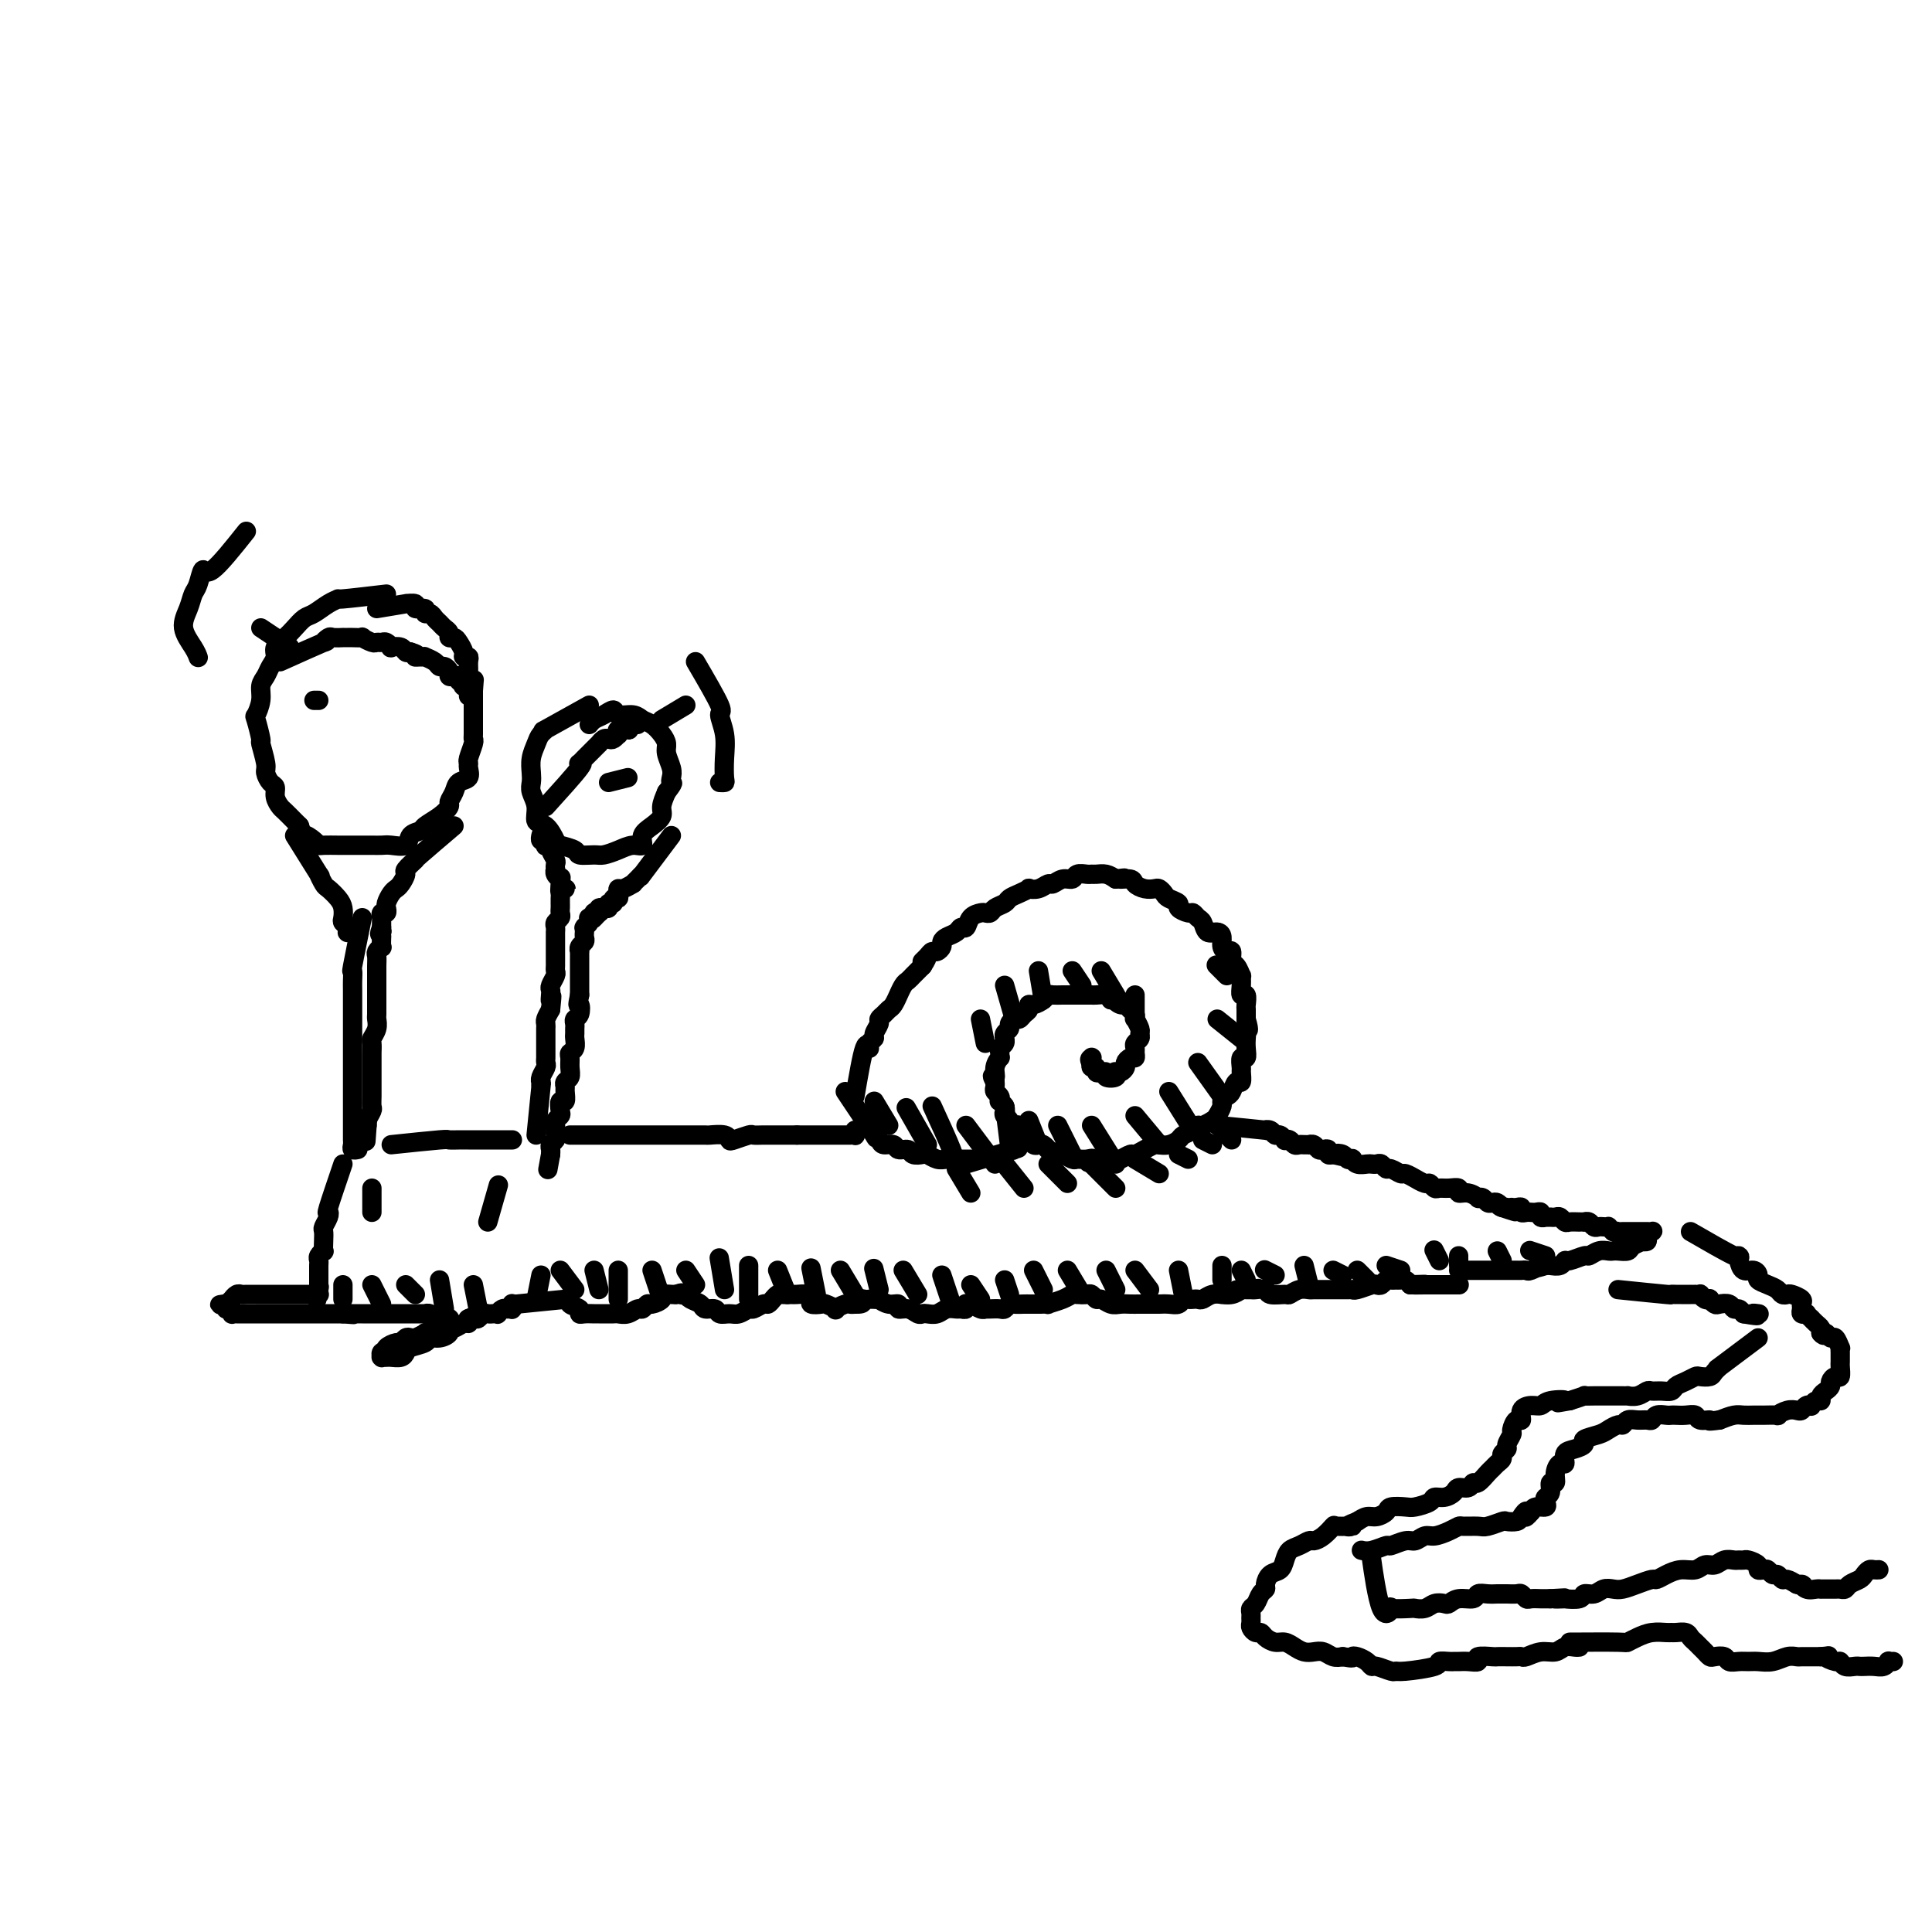 <svg viewBox='0 0 400 400' version='1.1' xmlns='http://www.w3.org/2000/svg' xmlns:xlink='http://www.w3.org/1999/xlink'><g fill='none' stroke='#000000' stroke-width='4' stroke-linecap='round' stroke-linejoin='round'><path d='M80,123c-3.730,0.438 -7.461,0.876 -9,1c-1.539,0.124 -0.888,-0.066 -1,0c-0.112,0.066 -0.988,0.388 -2,1c-1.012,0.612 -2.160,1.515 -3,2c-0.840,0.485 -1.373,0.553 -2,1c-0.627,0.447 -1.348,1.275 -2,2c-0.652,0.725 -1.235,1.349 -2,2c-0.765,0.651 -1.712,1.328 -2,2c-0.288,0.672 0.081,1.337 0,2c-0.081,0.663 -0.614,1.324 -1,2c-0.386,0.676 -0.626,1.368 -1,2c-0.374,0.632 -0.881,1.204 -1,2c-0.119,0.796 0.149,1.817 0,3c-0.149,1.183 -0.715,2.527 -1,3c-0.285,0.473 -0.287,0.076 0,1c0.287,0.924 0.864,3.169 1,4c0.136,0.831 -0.170,0.249 0,1c0.170,0.751 0.815,2.834 1,4c0.185,1.166 -0.091,1.416 0,2c0.091,0.584 0.548,1.503 1,2c0.452,0.497 0.898,0.571 1,1c0.102,0.429 -0.141,1.215 0,2c0.141,0.785 0.667,1.571 1,2c0.333,0.429 0.474,0.500 1,1c0.526,0.500 1.436,1.429 2,2c0.564,0.571 0.782,0.786 1,1'/><path d='M62,171c1.512,3.967 0.793,2.383 1,2c0.207,-0.383 1.339,0.433 2,1c0.661,0.567 0.852,0.884 1,1c0.148,0.116 0.252,0.031 1,0c0.748,-0.031 2.140,-0.008 3,0c0.860,0.008 1.188,0.002 2,0c0.812,-0.002 2.109,0.001 3,0c0.891,-0.001 1.375,-0.007 2,0c0.625,0.007 1.390,0.027 2,0c0.610,-0.027 1.065,-0.100 2,0c0.935,0.100 2.351,0.375 3,0c0.649,-0.375 0.532,-1.400 1,-2c0.468,-0.600 1.522,-0.776 2,-1c0.478,-0.224 0.380,-0.496 1,-1c0.620,-0.504 1.958,-1.238 3,-2c1.042,-0.762 1.789,-1.551 2,-2c0.211,-0.449 -0.115,-0.558 0,-1c0.115,-0.442 0.672,-1.218 1,-2c0.328,-0.782 0.427,-1.569 1,-2c0.573,-0.431 1.622,-0.504 2,-1c0.378,-0.496 0.087,-1.415 0,-2c-0.087,-0.585 0.029,-0.837 0,-1c-0.029,-0.163 -0.204,-0.237 0,-1c0.204,-0.763 0.787,-2.217 1,-3c0.213,-0.783 0.057,-0.896 0,-1c-0.057,-0.104 -0.015,-0.198 0,-1c0.015,-0.802 0.004,-2.312 0,-3c-0.004,-0.688 -0.001,-0.556 0,-1c0.001,-0.444 0.000,-1.466 0,-2c-0.000,-0.534 -0.000,-0.581 0,-1c0.000,-0.419 0.000,-1.209 0,-2'/><path d='M98,143c0.216,-3.186 0.255,-2.150 0,-2c-0.255,0.150 -0.804,-0.586 -1,-1c-0.196,-0.414 -0.038,-0.505 0,-1c0.038,-0.495 -0.046,-1.393 0,-2c0.046,-0.607 0.220,-0.923 0,-1c-0.220,-0.077 -0.833,0.085 -1,0c-0.167,-0.085 0.114,-0.418 0,-1c-0.114,-0.582 -0.622,-1.413 -1,-2c-0.378,-0.587 -0.626,-0.931 -1,-1c-0.374,-0.069 -0.874,0.136 -1,0c-0.126,-0.136 0.121,-0.615 0,-1c-0.121,-0.385 -0.611,-0.676 -1,-1c-0.389,-0.324 -0.676,-0.679 -1,-1c-0.324,-0.321 -0.683,-0.607 -1,-1c-0.317,-0.393 -0.590,-0.894 -1,-1c-0.410,-0.106 -0.956,0.182 -1,0c-0.044,-0.182 0.413,-0.834 0,-1c-0.413,-0.166 -1.696,0.154 -2,0c-0.304,-0.154 0.372,-0.784 0,-1c-0.372,-0.216 -1.793,-0.020 -2,0c-0.207,0.020 0.798,-0.137 0,0c-0.798,0.137 -3.399,0.569 -6,1'/><path d='M122,146c-3.828,2.132 -7.656,4.265 -9,5c-1.344,0.735 -0.202,0.073 0,0c0.202,-0.073 -0.534,0.442 -1,1c-0.466,0.558 -0.662,1.160 -1,2c-0.338,0.840 -0.818,1.918 -1,3c-0.182,1.082 -0.064,2.168 0,3c0.064,0.832 0.075,1.411 0,2c-0.075,0.589 -0.237,1.188 0,2c0.237,0.812 0.873,1.839 1,3c0.127,1.161 -0.256,2.457 0,3c0.256,0.543 1.152,0.331 2,1c0.848,0.669 1.649,2.217 2,3c0.351,0.783 0.253,0.799 1,1c0.747,0.201 2.338,0.587 3,1c0.662,0.413 0.393,0.853 1,1c0.607,0.147 2.090,0.003 3,0c0.910,-0.003 1.248,0.137 2,0c0.752,-0.137 1.920,-0.550 3,-1c1.080,-0.450 2.073,-0.936 3,-1c0.927,-0.064 1.789,0.293 2,0c0.211,-0.293 -0.228,-1.236 0,-2c0.228,-0.764 1.123,-1.349 2,-2c0.877,-0.651 1.736,-1.368 2,-2c0.264,-0.632 -0.067,-1.181 0,-2c0.067,-0.819 0.534,-1.910 1,-3'/><path d='M138,164c1.778,-2.270 1.223,-1.945 1,-2c-0.223,-0.055 -0.115,-0.490 0,-1c0.115,-0.510 0.235,-1.096 0,-2c-0.235,-0.904 -0.826,-2.126 -1,-3c-0.174,-0.874 0.068,-1.401 0,-2c-0.068,-0.599 -0.446,-1.269 -1,-2c-0.554,-0.731 -1.285,-1.521 -2,-2c-0.715,-0.479 -1.413,-0.647 -2,-1c-0.587,-0.353 -1.064,-0.890 -2,-1c-0.936,-0.110 -2.331,0.209 -3,0c-0.669,-0.209 -0.610,-0.946 -1,-1c-0.390,-0.054 -1.228,0.573 -2,1c-0.772,0.427 -1.477,0.653 -2,1c-0.523,0.347 -0.864,0.813 -1,1c-0.136,0.187 -0.068,0.093 0,0'/><path d='M61,173c2.139,3.437 4.278,6.874 5,8c0.722,1.126 0.025,-0.061 0,0c-0.025,0.061 0.620,1.368 1,2c0.380,0.632 0.493,0.589 1,1c0.507,0.411 1.408,1.276 2,2c0.592,0.724 0.877,1.308 1,2c0.123,0.692 0.085,1.492 0,2c-0.085,0.508 -0.216,0.725 0,1c0.216,0.275 0.780,0.610 1,1c0.220,0.390 0.098,0.837 0,1c-0.098,0.163 -0.171,0.044 0,0c0.171,-0.044 0.584,-0.012 1,0c0.416,0.012 0.833,0.003 1,0c0.167,-0.003 0.083,-0.002 0,0'/><path d='M94,171c-2.908,2.479 -5.815,4.958 -7,6c-1.185,1.042 -0.646,0.647 -1,1c-0.354,0.353 -1.600,1.456 -2,2c-0.400,0.544 0.047,0.531 0,1c-0.047,0.469 -0.587,1.422 -1,2c-0.413,0.578 -0.699,0.781 -1,1c-0.301,0.219 -0.615,0.455 -1,1c-0.385,0.545 -0.839,1.399 -1,2c-0.161,0.601 -0.029,0.950 0,1c0.029,0.050 -0.045,-0.197 0,0c0.045,0.197 0.208,0.840 0,1c-0.208,0.160 -0.788,-0.164 -1,0c-0.212,0.164 -0.057,0.815 0,1c0.057,0.185 0.015,-0.095 0,0c-0.015,0.095 -0.004,0.564 0,1c0.004,0.436 0.001,0.839 0,1c-0.001,0.161 -0.001,0.081 0,0'/><path d='M79,192c-0.774,2.102 -0.208,1.355 0,1c0.208,-0.355 0.057,-0.320 0,0c-0.057,0.320 -0.019,0.926 0,1c0.019,0.074 0.019,-0.384 0,0c-0.019,0.384 -0.058,1.611 0,2c0.058,0.389 0.212,-0.060 0,0c-0.212,0.060 -0.789,0.627 -1,1c-0.211,0.373 -0.057,0.551 0,1c0.057,0.449 0.015,1.170 0,2c-0.015,0.830 -0.004,1.769 0,2c0.004,0.231 0.001,-0.247 0,0c-0.001,0.247 -0.001,1.217 0,2c0.001,0.783 0.001,1.378 0,2c-0.001,0.622 -0.004,1.270 0,2c0.004,0.730 0.015,1.542 0,2c-0.015,0.458 -0.057,0.560 0,1c0.057,0.440 0.211,1.216 0,2c-0.211,0.784 -0.789,1.575 -1,2c-0.211,0.425 -0.057,0.484 0,1c0.057,0.516 0.015,1.489 0,2c-0.015,0.511 -0.004,0.559 0,1c0.004,0.441 0.001,1.274 0,2c-0.001,0.726 0.001,1.345 0,2c-0.001,0.655 -0.004,1.345 0,2c0.004,0.655 0.015,1.276 0,2c-0.015,0.724 -0.057,1.553 0,2c0.057,0.447 0.211,0.512 0,1c-0.211,0.488 -0.789,1.399 -1,2c-0.211,0.601 -0.057,0.893 0,1c0.057,0.107 0.016,0.031 0,0c-0.016,-0.031 -0.008,-0.015 0,0'/><path d='M76,233c-0.467,6.378 -0.133,1.822 0,0c0.133,-1.822 0.067,-0.911 0,0'/><path d='M75,190c-0.845,4.165 -1.691,8.330 -2,10c-0.309,1.670 -0.083,0.845 0,1c0.083,0.155 0.022,1.290 0,2c-0.022,0.710 -0.006,0.994 0,2c0.006,1.006 0.002,2.733 0,4c-0.002,1.267 -0.000,2.072 0,3c0.000,0.928 0.000,1.978 0,3c-0.000,1.022 -0.000,2.016 0,3c0.000,0.984 0.000,1.957 0,3c-0.000,1.043 0.000,2.156 0,3c-0.000,0.844 -0.000,1.420 0,2c0.000,0.580 0.000,1.163 0,2c-0.000,0.837 -0.001,1.927 0,3c0.001,1.073 0.004,2.130 0,3c-0.004,0.870 -0.015,1.554 0,2c0.015,0.446 0.057,0.656 0,1c-0.057,0.344 -0.211,0.824 0,1c0.211,0.176 0.788,0.047 1,0c0.212,-0.047 0.061,-0.014 0,0c-0.061,0.014 -0.030,0.007 0,0'/><path d='M111,235c0.422,-4.258 0.844,-8.516 1,-10c0.156,-1.484 0.046,-0.194 0,0c-0.046,0.194 -0.026,-0.707 0,-1c0.026,-0.293 0.060,0.024 0,0c-0.060,-0.024 -0.212,-0.388 0,-1c0.212,-0.612 0.789,-1.474 1,-2c0.211,-0.526 0.057,-0.718 0,-1c-0.057,-0.282 -0.015,-0.653 0,-1c0.015,-0.347 0.004,-0.670 0,-1c-0.004,-0.330 -0.001,-0.666 0,-1c0.001,-0.334 0.001,-0.667 0,-1c-0.001,-0.333 -0.001,-0.666 0,-1c0.001,-0.334 0.003,-0.670 0,-1c-0.003,-0.330 -0.011,-0.656 0,-1c0.011,-0.344 0.041,-0.708 0,-1c-0.041,-0.292 -0.155,-0.512 0,-1c0.155,-0.488 0.577,-1.244 1,-2'/><path d='M114,209c0.465,-4.429 0.128,-2.500 0,-2c-0.128,0.500 -0.048,-0.429 0,-1c0.048,-0.571 0.066,-0.783 0,-1c-0.066,-0.217 -0.214,-0.438 0,-1c0.214,-0.562 0.789,-1.465 1,-2c0.211,-0.535 0.056,-0.703 0,-1c-0.056,-0.297 -0.015,-0.724 0,-1c0.015,-0.276 0.004,-0.403 0,-1c-0.004,-0.597 -0.001,-1.665 0,-2c0.001,-0.335 0.000,0.064 0,0c-0.000,-0.064 -0.000,-0.591 0,-1c0.000,-0.409 0.000,-0.701 0,-1c-0.000,-0.299 -0.001,-0.605 0,-1c0.001,-0.395 0.004,-0.879 0,-1c-0.004,-0.121 -0.015,0.122 0,0c0.015,-0.122 0.057,-0.610 0,-1c-0.057,-0.390 -0.211,-0.682 0,-1c0.211,-0.318 0.789,-0.663 1,-1c0.211,-0.337 0.057,-0.668 0,-1c-0.057,-0.332 -0.016,-0.667 0,-1c0.016,-0.333 0.008,-0.664 0,-1c-0.008,-0.336 -0.015,-0.679 0,-1c0.015,-0.321 0.053,-0.622 0,-1c-0.053,-0.378 -0.197,-0.833 0,-1c0.197,-0.167 0.733,-0.045 1,0c0.267,0.045 0.264,0.012 0,0c-0.264,-0.012 -0.790,-0.003 -1,0c-0.210,0.003 -0.105,0.002 0,0'/><path d='M116,184c0.310,-4.089 0.084,-1.813 0,-1c-0.084,0.813 -0.026,0.163 0,0c0.026,-0.163 0.021,0.163 0,0c-0.021,-0.163 -0.058,-0.813 0,-1c0.058,-0.187 0.211,0.090 0,0c-0.211,-0.090 -0.788,-0.548 -1,-1c-0.212,-0.452 -0.061,-0.898 0,-1c0.061,-0.102 0.031,0.141 0,0c-0.031,-0.141 -0.065,-0.665 0,-1c0.065,-0.335 0.227,-0.481 0,-1c-0.227,-0.519 -0.845,-1.411 -1,-2c-0.155,-0.589 0.151,-0.875 0,-1c-0.151,-0.125 -0.758,-0.090 -1,0c-0.242,0.090 -0.117,0.234 0,0c0.117,-0.234 0.228,-0.847 0,-1c-0.228,-0.153 -0.793,0.155 -1,0c-0.207,-0.155 -0.056,-0.772 0,-1c0.056,-0.228 0.016,-0.065 0,0c-0.016,0.065 -0.008,0.033 0,0'/><path d='M139,173c-2.557,3.403 -5.114,6.806 -6,8c-0.886,1.194 -0.100,0.180 0,0c0.100,-0.180 -0.485,0.473 -1,1c-0.515,0.527 -0.961,0.929 -1,1c-0.039,0.071 0.331,-0.187 0,0c-0.331,0.187 -1.361,0.820 -2,1c-0.639,0.180 -0.888,-0.091 -1,0c-0.112,0.091 -0.087,0.545 0,1c0.087,0.455 0.235,0.910 0,1c-0.235,0.090 -0.851,-0.186 -1,0c-0.149,0.186 0.171,0.835 0,1c-0.171,0.165 -0.834,-0.153 -1,0c-0.166,0.153 0.166,0.777 0,1c-0.166,0.223 -0.829,0.046 -1,0c-0.171,-0.046 0.150,0.039 0,0c-0.150,-0.039 -0.771,-0.203 -1,0c-0.229,0.203 -0.065,0.772 0,1c0.065,0.228 0.033,0.114 0,0'/><path d='M124,189c-2.338,2.476 -0.683,0.668 0,0c0.683,-0.668 0.393,-0.194 0,0c-0.393,0.194 -0.889,0.107 -1,0c-0.111,-0.107 0.163,-0.235 0,0c-0.163,0.235 -0.762,0.834 -1,1c-0.238,0.166 -0.116,-0.100 0,0c0.116,0.100 0.227,0.566 0,1c-0.227,0.434 -0.793,0.834 -1,1c-0.207,0.166 -0.055,0.096 0,0c0.055,-0.096 0.015,-0.219 0,0c-0.015,0.219 -0.003,0.780 0,1c0.003,0.220 -0.003,0.100 0,0c0.003,-0.100 0.015,-0.180 0,0c-0.015,0.180 -0.057,0.621 0,1c0.057,0.379 0.211,0.696 0,1c-0.211,0.304 -0.789,0.596 -1,1c-0.211,0.404 -0.057,0.922 0,1c0.057,0.078 0.015,-0.282 0,0c-0.015,0.282 -0.004,1.207 0,2c0.004,0.793 0.001,1.455 0,2c-0.001,0.545 -0.000,0.973 0,1c0.000,0.027 0.000,-0.346 0,0c-0.000,0.346 -0.000,1.412 0,2c0.000,0.588 0.000,0.697 0,1c-0.000,0.303 -0.000,0.801 0,1c0.000,0.199 0.000,0.100 0,0'/><path d='M120,206c-0.635,2.974 -0.223,1.910 0,2c0.223,0.090 0.256,1.334 0,2c-0.256,0.666 -0.801,0.755 -1,1c-0.199,0.245 -0.052,0.647 0,1c0.052,0.353 0.010,0.658 0,1c-0.010,0.342 0.011,0.721 0,1c-0.011,0.279 -0.056,0.459 0,1c0.056,0.541 0.212,1.444 0,2c-0.212,0.556 -0.793,0.765 -1,1c-0.207,0.235 -0.041,0.497 0,1c0.041,0.503 -0.042,1.247 0,2c0.042,0.753 0.208,1.516 0,2c-0.208,0.484 -0.792,0.688 -1,1c-0.208,0.312 -0.042,0.731 0,1c0.042,0.269 -0.040,0.387 0,1c0.040,0.613 0.203,1.722 0,2c-0.203,0.278 -0.772,-0.276 -1,0c-0.228,0.276 -0.113,1.383 0,2c0.113,0.617 0.226,0.743 0,1c-0.226,0.257 -0.792,0.646 -1,1c-0.208,0.354 -0.060,0.672 0,1c0.060,0.328 0.030,0.665 0,1c-0.030,0.335 -0.061,0.668 0,1c0.061,0.332 0.212,0.663 0,1c-0.212,0.337 -0.789,0.679 -1,1c-0.211,0.321 -0.057,0.622 0,1c0.057,0.378 0.015,0.833 0,1c-0.015,0.167 -0.004,0.045 0,0c0.004,-0.045 0.001,-0.013 0,0c-0.001,0.013 -0.001,0.006 0,0'/><path d='M114,239c-1.000,5.500 -0.500,2.750 0,0'/><path d='M81,237c4.053,-0.423 8.106,-0.845 10,-1c1.894,-0.155 1.630,-0.041 2,0c0.370,0.041 1.374,0.011 2,0c0.626,-0.011 0.874,-0.003 2,0c1.126,0.003 3.128,0.001 4,0c0.872,-0.001 0.612,-0.000 1,0c0.388,0.000 1.425,0.000 2,0c0.575,-0.000 0.690,-0.000 1,0c0.310,0.000 0.815,0.000 1,0c0.185,-0.000 0.050,-0.000 0,0c-0.050,0.000 -0.013,0.000 0,0c0.013,-0.000 0.004,-0.000 0,0c-0.004,0.000 -0.001,0.000 0,0c0.001,-0.000 0.001,-0.000 0,0'/><path d='M71,241c-1.260,3.706 -2.520,7.412 -3,9c-0.480,1.588 -0.181,1.058 0,1c0.181,-0.058 0.244,0.356 0,1c-0.244,0.644 -0.797,1.517 -1,2c-0.203,0.483 -0.058,0.577 0,1c0.058,0.423 0.030,1.174 0,2c-0.030,0.826 -0.061,1.727 0,2c0.061,0.273 0.212,-0.080 0,0c-0.212,0.080 -0.789,0.595 -1,1c-0.211,0.405 -0.057,0.700 0,1c0.057,0.300 0.015,0.606 0,1c-0.015,0.394 -0.004,0.875 0,1c0.004,0.125 0.001,-0.107 0,0c-0.001,0.107 -0.000,0.554 0,1c0.000,0.446 0.000,0.890 0,1c-0.000,0.110 -0.000,-0.115 0,0c0.000,0.115 0.000,0.569 0,1c-0.000,0.431 -0.000,0.837 0,1c0.000,0.163 0.000,0.081 0,0'/><path d='M66,267c-0.774,4.023 -0.207,1.082 0,0c0.207,-1.082 0.056,-0.304 0,0c-0.056,0.304 -0.015,0.134 0,0c0.015,-0.134 0.005,-0.232 0,0c-0.005,0.232 -0.005,0.794 0,1c0.005,0.206 0.017,0.055 0,0c-0.017,-0.055 -0.061,-0.015 0,0c0.061,0.015 0.227,0.004 0,0c-0.227,-0.004 -0.848,-0.001 -1,0c-0.152,0.001 0.166,0.000 0,0c-0.166,-0.000 -0.814,-0.000 -1,0c-0.186,0.000 0.091,0.000 0,0c-0.091,-0.000 -0.549,-0.000 -1,0c-0.451,0.000 -0.893,0.000 -1,0c-0.107,-0.000 0.122,-0.000 0,0c-0.122,0.000 -0.595,0.000 -1,0c-0.405,-0.000 -0.743,-0.000 -1,0c-0.257,0.000 -0.435,0.000 -1,0c-0.565,-0.000 -1.517,-0.000 -2,0c-0.483,0.000 -0.497,0.000 -1,0c-0.503,-0.000 -1.497,-0.001 -2,0c-0.503,0.001 -0.517,0.004 -1,0c-0.483,-0.004 -1.436,-0.015 -2,0c-0.564,0.015 -0.739,0.056 -1,0c-0.261,-0.056 -0.609,-0.208 -1,0c-0.391,0.208 -0.827,0.777 -1,1c-0.173,0.223 -0.085,0.098 0,0c0.085,-0.098 0.167,-0.171 0,0c-0.167,0.171 -0.584,0.585 -1,1'/><path d='M47,270c-2.944,0.399 -0.804,-0.103 0,0c0.804,0.103 0.271,0.812 0,1c-0.271,0.188 -0.280,-0.146 0,0c0.280,0.146 0.847,0.771 1,1c0.153,0.229 -0.110,0.061 0,0c0.110,-0.061 0.592,-0.016 1,0c0.408,0.016 0.743,0.004 1,0c0.257,-0.004 0.437,-0.001 1,0c0.563,0.001 1.511,0.000 2,0c0.489,-0.000 0.520,-0.000 1,0c0.480,0.000 1.410,0.000 2,0c0.590,-0.000 0.841,-0.000 1,0c0.159,0.000 0.228,0.000 1,0c0.772,-0.000 2.248,-0.000 3,0c0.752,0.000 0.780,0.000 1,0c0.220,-0.000 0.633,-0.000 1,0c0.367,0.000 0.690,0.000 1,0c0.310,-0.000 0.609,-0.000 1,0c0.391,0.000 0.874,0.000 1,0c0.126,-0.000 -0.106,-0.000 0,0c0.106,0.000 0.551,0.000 1,0c0.449,-0.000 0.904,-0.000 1,0c0.096,0.000 -0.166,0.000 0,0c0.166,-0.000 0.762,-0.000 1,0c0.238,0.000 0.120,0.000 0,0c-0.120,-0.000 -0.242,-0.000 0,0c0.242,0.000 0.848,0.000 1,0c0.152,0.000 -0.151,-0.000 0,0c0.151,0.000 0.758,0.000 1,0c0.242,0.000 0.121,0.000 0,0'/><path d='M71,272c3.891,0.309 1.619,0.083 1,0c-0.619,-0.083 0.415,-0.022 1,0c0.585,0.022 0.720,0.006 1,0c0.280,-0.006 0.705,-0.002 1,0c0.295,0.002 0.461,0.000 1,0c0.539,-0.000 1.453,-0.000 2,0c0.547,0.000 0.729,0.000 1,0c0.271,-0.000 0.631,-0.000 1,0c0.369,0.000 0.747,-0.000 1,0c0.253,0.000 0.382,0.000 1,0c0.618,-0.000 1.725,-0.000 2,0c0.275,0.000 -0.281,0.000 0,0c0.281,-0.000 1.399,-0.001 2,0c0.601,0.001 0.686,0.004 1,0c0.314,-0.004 0.857,-0.015 1,0c0.143,0.015 -0.115,0.057 0,0c0.115,-0.057 0.604,-0.211 1,0c0.396,0.211 0.698,0.789 1,1c0.302,0.211 0.603,0.057 1,0c0.397,-0.057 0.891,-0.016 1,0c0.109,0.016 -0.167,0.008 0,0c0.167,-0.008 0.778,-0.016 1,0c0.222,0.016 0.057,0.056 0,0c-0.057,-0.056 -0.004,-0.208 0,0c0.004,0.208 -0.040,0.778 0,1c0.040,0.222 0.165,0.098 0,0c-0.165,-0.098 -0.618,-0.171 -1,0c-0.382,0.171 -0.691,0.585 -1,1'/><path d='M91,275c-0.260,0.325 0.090,0.139 0,0c-0.090,-0.139 -0.619,-0.230 -1,0c-0.381,0.230 -0.613,0.780 -1,1c-0.387,0.220 -0.930,0.111 -1,0c-0.070,-0.111 0.332,-0.222 0,0c-0.332,0.222 -1.397,0.777 -2,1c-0.603,0.223 -0.743,0.115 -1,0c-0.257,-0.115 -0.629,-0.237 -1,0c-0.371,0.237 -0.739,0.834 -1,1c-0.261,0.166 -0.413,-0.100 -1,0c-0.587,0.100 -1.607,0.567 -2,1c-0.393,0.433 -0.158,0.834 0,1c0.158,0.166 0.238,0.097 0,0c-0.238,-0.097 -0.792,-0.222 -1,0c-0.208,0.222 -0.068,0.791 0,1c0.068,0.209 0.063,0.057 0,0c-0.063,-0.057 -0.185,-0.018 0,0c0.185,0.018 0.677,0.016 1,0c0.323,-0.016 0.475,-0.045 1,0c0.525,0.045 1.421,0.166 2,0c0.579,-0.166 0.840,-0.618 1,-1c0.160,-0.382 0.219,-0.693 1,-1c0.781,-0.307 2.286,-0.608 3,-1c0.714,-0.392 0.638,-0.874 1,-1c0.362,-0.126 1.161,0.106 2,0c0.839,-0.106 1.717,-0.549 2,-1c0.283,-0.451 -0.029,-0.908 0,-1c0.029,-0.092 0.400,0.182 1,0c0.600,-0.182 1.431,-0.818 2,-1c0.569,-0.182 0.877,0.091 1,0c0.123,-0.091 0.062,-0.545 0,-1'/><path d='M97,273c2.582,-1.079 0.537,-0.275 0,0c-0.537,0.275 0.435,0.021 1,0c0.565,-0.021 0.725,0.191 1,0c0.275,-0.191 0.666,-0.783 1,-1c0.334,-0.217 0.611,-0.057 1,0c0.389,0.057 0.892,0.012 1,0c0.108,-0.012 -0.178,0.011 0,0c0.178,-0.011 0.818,-0.056 1,0c0.182,0.056 -0.096,0.211 0,0c0.096,-0.211 0.565,-0.789 1,-1c0.435,-0.211 0.834,-0.057 1,0c0.166,0.057 0.097,0.015 0,0c-0.097,-0.015 -0.222,-0.004 0,0c0.222,0.004 0.792,0.001 1,0c0.208,-0.001 0.056,0.001 0,0c-0.056,-0.001 -0.015,-0.004 0,0c0.015,0.004 0.004,0.015 0,0c-0.004,-0.015 -0.001,-0.057 0,0c0.001,0.057 0.000,0.211 0,0c-0.000,-0.211 -0.000,-0.789 0,-1c0.000,-0.211 0.000,-0.057 0,0c-0.000,0.057 -0.000,0.015 0,0c0.000,-0.015 0.000,-0.004 0,0c-0.000,0.004 -0.000,0.002 0,0'/><path d='M107,270c4.261,-0.429 8.523,-0.858 10,-1c1.477,-0.142 0.171,0.004 0,0c-0.171,-0.004 0.793,-0.159 1,0c0.207,0.159 -0.344,0.631 0,1c0.344,0.369 1.584,0.635 2,1c0.416,0.365 0.008,0.830 0,1c-0.008,0.170 0.383,0.046 1,0c0.617,-0.046 1.460,-0.013 2,0c0.540,0.013 0.777,0.004 1,0c0.223,-0.004 0.431,-0.005 1,0c0.569,0.005 1.500,0.017 2,0c0.500,-0.017 0.568,-0.061 1,0c0.432,0.061 1.228,0.227 2,0c0.772,-0.227 1.521,-0.848 2,-1c0.479,-0.152 0.687,0.166 1,0c0.313,-0.166 0.732,-0.815 1,-1c0.268,-0.185 0.387,0.094 1,0c0.613,-0.094 1.721,-0.561 2,-1c0.279,-0.439 -0.271,-0.849 0,-1c0.271,-0.151 1.363,-0.043 2,0c0.637,0.043 0.818,0.022 1,0'/><path d='M140,268c1.711,-0.622 0.987,-0.178 1,0c0.013,0.178 0.762,0.090 1,0c0.238,-0.090 -0.034,-0.183 0,0c0.034,0.183 0.375,0.641 1,1c0.625,0.359 1.532,0.618 2,1c0.468,0.382 0.495,0.888 1,1c0.505,0.112 1.487,-0.170 2,0c0.513,0.170 0.556,0.793 1,1c0.444,0.207 1.289,-0.001 2,0c0.711,0.001 1.290,0.211 2,0c0.710,-0.211 1.552,-0.844 2,-1c0.448,-0.156 0.502,0.165 1,0c0.498,-0.165 1.442,-0.815 2,-1c0.558,-0.185 0.732,0.094 1,0c0.268,-0.094 0.632,-0.561 1,-1c0.368,-0.439 0.742,-0.849 1,-1c0.258,-0.151 0.401,-0.041 1,0c0.599,0.041 1.653,0.014 2,0c0.347,-0.014 -0.014,-0.014 0,0c0.014,0.014 0.403,0.042 1,0c0.597,-0.042 1.401,-0.156 2,0c0.599,0.156 0.992,0.581 1,1c0.008,0.419 -0.367,0.831 0,1c0.367,0.169 1.478,0.094 2,0c0.522,-0.094 0.454,-0.207 1,0c0.546,0.207 1.704,0.735 2,1c0.296,0.265 -0.271,0.267 0,0c0.271,-0.267 1.381,-0.803 2,-1c0.619,-0.197 0.748,-0.056 1,0c0.252,0.056 0.626,0.028 1,0'/><path d='M177,270c2.654,0.083 1.290,-0.710 1,-1c-0.290,-0.290 0.495,-0.079 1,0c0.505,0.079 0.729,0.025 1,0c0.271,-0.025 0.588,-0.022 1,0c0.412,0.022 0.918,0.062 1,0c0.082,-0.062 -0.259,-0.228 0,0c0.259,0.228 1.120,0.849 2,1c0.880,0.151 1.780,-0.170 2,0c0.220,0.170 -0.240,0.830 0,1c0.240,0.170 1.181,-0.150 2,0c0.819,0.150 1.518,0.768 2,1c0.482,0.232 0.749,0.076 1,0c0.251,-0.076 0.487,-0.073 1,0c0.513,0.073 1.304,0.217 2,0c0.696,-0.217 1.297,-0.794 2,-1c0.703,-0.206 1.508,-0.041 2,0c0.492,0.041 0.670,-0.043 1,0c0.330,0.043 0.813,0.211 1,0c0.187,-0.211 0.078,-0.803 0,-1c-0.078,-0.197 -0.127,-0.000 0,0c0.127,0.000 0.428,-0.196 1,0c0.572,0.196 1.414,0.784 2,1c0.586,0.216 0.916,0.059 1,0c0.084,-0.059 -0.079,-0.020 0,0c0.079,0.020 0.402,0.019 1,0c0.598,-0.019 1.473,-0.058 2,0c0.527,0.058 0.705,0.212 1,0c0.295,-0.212 0.708,-0.789 1,-1c0.292,-0.211 0.463,-0.057 1,0c0.537,0.057 1.439,0.016 2,0c0.561,-0.016 0.780,-0.008 1,0'/><path d='M213,270c5.515,0.000 1.304,0.001 0,0c-1.304,-0.001 0.301,-0.003 1,0c0.699,0.003 0.491,0.011 1,0c0.509,-0.011 1.733,-0.041 2,0c0.267,0.041 -0.423,0.155 0,0c0.423,-0.155 1.959,-0.577 3,-1c1.041,-0.423 1.588,-0.846 2,-1c0.412,-0.154 0.688,-0.037 1,0c0.312,0.037 0.660,-0.005 1,0c0.340,0.005 0.671,0.058 1,0c0.329,-0.058 0.654,-0.226 1,0c0.346,0.226 0.712,0.845 1,1c0.288,0.155 0.499,-0.155 1,0c0.501,0.155 1.294,0.773 2,1c0.706,0.227 1.326,0.061 2,0c0.674,-0.061 1.402,-0.017 2,0c0.598,0.017 1.067,0.005 2,0c0.933,-0.005 2.330,-0.005 3,0c0.670,0.005 0.613,0.015 1,0c0.387,-0.015 1.217,-0.057 2,0c0.783,0.057 1.519,0.211 2,0c0.481,-0.211 0.705,-0.788 1,-1c0.295,-0.212 0.659,-0.061 1,0c0.341,0.061 0.660,0.030 1,0c0.340,-0.030 0.702,-0.061 1,0c0.298,0.061 0.531,0.213 1,0c0.469,-0.213 1.176,-0.792 2,-1c0.824,-0.208 1.767,-0.045 2,0c0.233,0.045 -0.245,-0.026 0,0c0.245,0.026 1.213,0.150 2,0c0.787,-0.150 1.394,-0.575 2,-1'/><path d='M257,267c6.819,-0.464 1.868,-0.124 0,0c-1.868,0.124 -0.651,0.032 0,0c0.651,-0.032 0.736,-0.005 1,0c0.264,0.005 0.709,-0.013 1,0c0.291,0.013 0.430,0.057 1,0c0.570,-0.057 1.570,-0.215 2,0c0.430,0.215 0.290,0.804 1,1c0.710,0.196 2.269,0.000 3,0c0.731,-0.000 0.633,0.196 1,0c0.367,-0.196 1.198,-0.785 2,-1c0.802,-0.215 1.573,-0.058 2,0c0.427,0.058 0.510,0.015 1,0c0.490,-0.015 1.388,-0.004 2,0c0.612,0.004 0.937,0.001 1,0c0.063,-0.001 -0.138,-0.000 0,0c0.138,0.000 0.615,0.000 1,0c0.385,-0.000 0.677,-0.000 1,0c0.323,0.000 0.676,0.001 1,0c0.324,-0.001 0.619,-0.004 1,0c0.381,0.004 0.847,0.015 1,0c0.153,-0.015 -0.009,-0.056 0,0c0.009,0.056 0.187,0.207 1,0c0.813,-0.207 2.259,-0.773 3,-1c0.741,-0.227 0.776,-0.113 1,0c0.224,0.113 0.637,0.227 1,0c0.363,-0.227 0.675,-0.794 1,-1c0.325,-0.206 0.665,-0.053 1,0c0.335,0.053 0.667,0.004 1,0c0.333,-0.004 0.667,0.037 1,0c0.333,-0.037 0.667,-0.154 1,0c0.333,0.154 0.667,0.577 1,1'/><path d='M292,266c5.528,-0.155 1.847,-0.041 1,0c-0.847,0.041 1.140,0.011 2,0c0.860,-0.011 0.594,-0.003 1,0c0.406,0.003 1.486,0.001 2,0c0.514,-0.001 0.463,-0.000 1,0c0.537,0.000 1.660,0.000 2,0c0.340,-0.000 -0.105,-0.000 0,0c0.105,0.000 0.759,0.000 1,0c0.241,-0.000 0.069,-0.000 0,0c-0.069,0.000 -0.034,0.000 0,0'/><path d='M118,235c4.302,0.000 8.603,0.000 10,0c1.397,-0.000 -0.112,-0.000 0,0c0.112,0.000 1.845,0.000 3,0c1.155,-0.000 1.731,-0.000 2,0c0.269,0.000 0.231,0.000 1,0c0.769,-0.000 2.347,-0.000 3,0c0.653,0.000 0.382,0.000 1,0c0.618,-0.000 2.123,-0.001 3,0c0.877,0.001 1.124,0.004 2,0c0.876,-0.004 2.379,-0.014 3,0c0.621,0.014 0.359,0.053 1,0c0.641,-0.053 2.184,-0.196 3,0c0.816,0.196 0.904,0.732 1,1c0.096,0.268 0.201,0.268 1,0c0.799,-0.268 2.293,-0.804 3,-1c0.707,-0.196 0.627,-0.053 1,0c0.373,0.053 1.199,0.014 2,0c0.801,-0.014 1.576,-0.004 2,0c0.424,0.004 0.495,0.001 1,0c0.505,-0.001 1.444,-0.000 2,0c0.556,0.000 0.730,0.000 1,0c0.270,-0.000 0.635,-0.000 1,0'/><path d='M165,235c7.449,-0.000 2.572,-0.000 1,0c-1.572,0.000 0.161,0.000 1,0c0.839,-0.000 0.784,-0.000 1,0c0.216,0.000 0.703,0.000 1,0c0.297,-0.000 0.406,-0.000 1,0c0.594,0.000 1.675,0.000 2,0c0.325,-0.000 -0.106,-0.000 0,0c0.106,0.000 0.750,0.000 1,0c0.250,-0.000 0.106,-0.000 0,0c-0.106,0.000 -0.173,0.000 0,0c0.173,-0.000 0.586,-0.000 1,0c0.414,0.000 0.829,0.000 1,0c0.171,-0.000 0.099,-0.000 0,0c-0.099,0.000 -0.224,0.000 0,0c0.224,-0.000 0.796,-0.000 1,0c0.204,0.000 0.041,0.001 0,0c-0.041,-0.001 0.042,-0.004 0,0c-0.042,0.004 -0.207,0.015 0,0c0.207,-0.015 0.788,-0.056 1,0c0.212,0.056 0.057,0.207 0,0c-0.057,-0.207 -0.016,-0.774 0,-1c0.016,-0.226 0.008,-0.113 0,0'/><path d='M175,226c2.562,3.825 5.124,7.651 6,9c0.876,1.349 0.065,0.222 0,0c-0.065,-0.222 0.617,0.461 1,1c0.383,0.539 0.469,0.933 1,1c0.531,0.067 1.508,-0.192 2,0c0.492,0.192 0.498,0.835 1,1c0.502,0.165 1.499,-0.148 2,0c0.501,0.148 0.504,0.758 1,1c0.496,0.242 1.485,0.117 2,0c0.515,-0.117 0.558,-0.228 1,0c0.442,0.228 1.285,0.793 2,1c0.715,0.207 1.302,0.055 2,0c0.698,-0.055 1.506,-0.015 2,0c0.494,0.015 0.672,0.004 1,0c0.328,-0.004 0.806,-0.001 1,0c0.194,0.001 0.104,0.000 0,0c-0.104,-0.000 -0.224,-0.000 0,0c0.224,0.000 0.791,0.000 1,0c0.209,-0.000 0.060,-0.000 0,0c-0.060,0.000 -0.030,0.000 0,0'/><path d='M177,227c0.723,-4.250 1.447,-8.500 2,-10c0.553,-1.500 0.937,-0.251 1,0c0.063,0.251 -0.194,-0.496 0,-1c0.194,-0.504 0.840,-0.765 1,-1c0.160,-0.235 -0.164,-0.445 0,-1c0.164,-0.555 0.817,-1.457 1,-2c0.183,-0.543 -0.105,-0.728 0,-1c0.105,-0.272 0.602,-0.631 1,-1c0.398,-0.369 0.698,-0.747 1,-1c0.302,-0.253 0.606,-0.382 1,-1c0.394,-0.618 0.879,-1.724 1,-2c0.121,-0.276 -0.122,0.277 0,0c0.122,-0.277 0.610,-1.384 1,-2c0.390,-0.616 0.682,-0.743 1,-1c0.318,-0.257 0.663,-0.646 1,-1c0.337,-0.354 0.668,-0.673 1,-1c0.332,-0.327 0.666,-0.664 1,-1'/><path d='M191,200c1.809,-2.813 0.331,-1.345 0,-1c-0.331,0.345 0.485,-0.432 1,-1c0.515,-0.568 0.728,-0.926 1,-1c0.272,-0.074 0.601,0.135 1,0c0.399,-0.135 0.866,-0.615 1,-1c0.134,-0.385 -0.066,-0.676 0,-1c0.066,-0.324 0.398,-0.682 1,-1c0.602,-0.318 1.475,-0.597 2,-1c0.525,-0.403 0.704,-0.931 1,-1c0.296,-0.069 0.710,0.322 1,0c0.290,-0.322 0.458,-1.357 1,-2c0.542,-0.643 1.459,-0.893 2,-1c0.541,-0.107 0.708,-0.070 1,0c0.292,0.070 0.711,0.174 1,0c0.289,-0.174 0.450,-0.625 1,-1c0.550,-0.375 1.491,-0.675 2,-1c0.509,-0.325 0.587,-0.674 1,-1c0.413,-0.326 1.161,-0.627 2,-1c0.839,-0.373 1.768,-0.817 2,-1c0.232,-0.183 -0.233,-0.106 0,0c0.233,0.106 1.166,0.240 2,0c0.834,-0.240 1.570,-0.853 2,-1c0.430,-0.147 0.553,0.171 1,0c0.447,-0.171 1.219,-0.830 2,-1c0.781,-0.170 1.570,0.151 2,0c0.430,-0.151 0.499,-0.773 1,-1c0.501,-0.227 1.433,-0.058 2,0c0.567,0.058 0.771,0.005 1,0c0.229,-0.005 0.485,0.037 1,0c0.515,-0.037 1.290,-0.153 2,0c0.710,0.153 1.355,0.577 2,1'/><path d='M231,182c3.209,-0.452 1.231,-0.082 1,0c-0.231,0.082 1.286,-0.122 2,0c0.714,0.122 0.625,0.572 1,1c0.375,0.428 1.212,0.836 2,1c0.788,0.164 1.526,0.086 2,0c0.474,-0.086 0.686,-0.178 1,0c0.314,0.178 0.732,0.626 1,1c0.268,0.374 0.386,0.674 1,1c0.614,0.326 1.722,0.679 2,1c0.278,0.321 -0.276,0.609 0,1c0.276,0.391 1.382,0.883 2,1c0.618,0.117 0.746,-0.141 1,0c0.254,0.141 0.632,0.681 1,1c0.368,0.319 0.725,0.418 1,1c0.275,0.582 0.469,1.649 1,2c0.531,0.351 1.400,-0.013 2,0c0.600,0.013 0.931,0.403 1,1c0.069,0.597 -0.122,1.401 0,2c0.122,0.599 0.558,0.991 1,1c0.442,0.009 0.889,-0.367 1,0c0.111,0.367 -0.114,1.477 0,2c0.114,0.523 0.565,0.460 1,1c0.435,0.540 0.852,1.684 1,2c0.148,0.316 0.025,-0.195 0,0c-0.025,0.195 0.046,1.098 0,2c-0.046,0.902 -0.208,1.804 0,2c0.208,0.196 0.788,-0.315 1,0c0.212,0.315 0.057,1.456 0,2c-0.057,0.544 -0.015,0.493 0,1c0.015,0.507 0.004,1.574 0,2c-0.004,0.426 -0.002,0.213 0,0'/><path d='M258,211c0.929,3.187 0.250,2.154 0,2c-0.250,-0.154 -0.071,0.570 0,1c0.071,0.430 0.033,0.567 0,1c-0.033,0.433 -0.062,1.161 0,2c0.062,0.839 0.213,1.788 0,2c-0.213,0.212 -0.792,-0.313 -1,0c-0.208,0.313 -0.045,1.464 0,2c0.045,0.536 -0.029,0.458 0,1c0.029,0.542 0.161,1.704 0,2c-0.161,0.296 -0.617,-0.272 -1,0c-0.383,0.272 -0.694,1.386 -1,2c-0.306,0.614 -0.606,0.727 -1,1c-0.394,0.273 -0.883,0.704 -1,1c-0.117,0.296 0.137,0.457 0,1c-0.137,0.543 -0.666,1.469 -1,2c-0.334,0.531 -0.475,0.667 -1,1c-0.525,0.333 -1.435,0.862 -2,1c-0.565,0.138 -0.784,-0.117 -1,0c-0.216,0.117 -0.429,0.606 -1,1c-0.571,0.394 -1.500,0.693 -2,1c-0.500,0.307 -0.570,0.621 -1,1c-0.430,0.379 -1.218,0.824 -2,1c-0.782,0.176 -1.556,0.085 -2,0c-0.444,-0.085 -0.557,-0.163 -1,0c-0.443,0.163 -1.217,0.565 -2,1c-0.783,0.435 -1.575,0.901 -2,1c-0.425,0.099 -0.481,-0.170 -1,0c-0.519,0.170 -1.500,0.777 -2,1c-0.500,0.223 -0.519,0.060 -1,0c-0.481,-0.060 -1.423,-0.017 -2,0c-0.577,0.017 -0.788,0.009 -1,0'/><path d='M228,240c-4.135,1.391 -2.474,0.369 -2,0c0.474,-0.369 -0.239,-0.084 -1,0c-0.761,0.084 -1.571,-0.034 -2,0c-0.429,0.034 -0.478,0.220 -1,0c-0.522,-0.220 -1.516,-0.847 -2,-1c-0.484,-0.153 -0.458,0.169 -1,0c-0.542,-0.169 -1.650,-0.829 -2,-1c-0.350,-0.171 0.060,0.146 0,0c-0.060,-0.146 -0.589,-0.756 -1,-1c-0.411,-0.244 -0.702,-0.121 -1,0c-0.298,0.121 -0.601,0.240 -1,0c-0.399,-0.240 -0.895,-0.839 -1,-1c-0.105,-0.161 0.179,0.114 0,0c-0.179,-0.114 -0.823,-0.618 -1,-1c-0.177,-0.382 0.111,-0.641 0,-1c-0.111,-0.359 -0.622,-0.817 -1,-1c-0.378,-0.183 -0.623,-0.091 -1,0c-0.377,0.091 -0.885,0.179 -1,0c-0.115,-0.179 0.162,-0.626 0,-1c-0.162,-0.374 -0.762,-0.674 -1,-1c-0.238,-0.326 -0.115,-0.679 0,-1c0.115,-0.321 0.223,-0.611 0,-1c-0.223,-0.389 -0.778,-0.878 -1,-1c-0.222,-0.122 -0.112,0.121 0,0c0.112,-0.121 0.226,-0.607 0,-1c-0.226,-0.393 -0.793,-0.693 -1,-1c-0.207,-0.307 -0.056,-0.621 0,-1c0.056,-0.379 0.016,-0.823 0,-1c-0.016,-0.177 -0.008,-0.089 0,0'/><path d='M206,224c-1.067,-1.995 -0.233,-0.982 0,-1c0.233,-0.018 -0.135,-1.065 0,-2c0.135,-0.935 0.772,-1.756 1,-2c0.228,-0.244 0.047,0.088 0,0c-0.047,-0.088 0.040,-0.597 0,-1c-0.040,-0.403 -0.208,-0.699 0,-1c0.208,-0.301 0.792,-0.605 1,-1c0.208,-0.395 0.041,-0.879 0,-1c-0.041,-0.121 0.045,0.121 0,0c-0.045,-0.121 -0.219,-0.606 0,-1c0.219,-0.394 0.832,-0.697 1,-1c0.168,-0.303 -0.109,-0.606 0,-1c0.109,-0.394 0.603,-0.880 1,-1c0.397,-0.120 0.697,0.126 1,0c0.303,-0.126 0.610,-0.625 1,-1c0.390,-0.375 0.864,-0.626 1,-1c0.136,-0.374 -0.066,-0.871 0,-1c0.066,-0.129 0.402,0.109 1,0c0.598,-0.109 1.460,-0.565 2,-1c0.540,-0.435 0.757,-0.849 1,-1c0.243,-0.151 0.512,-0.041 1,0c0.488,0.041 1.195,0.011 2,0c0.805,-0.011 1.708,-0.003 2,0c0.292,0.003 -0.027,0.001 0,0c0.027,-0.001 0.402,0.000 1,0c0.598,-0.000 1.421,-0.001 2,0c0.579,0.001 0.915,0.003 1,0c0.085,-0.003 -0.080,-0.011 0,0c0.080,0.011 0.406,0.041 1,0c0.594,-0.041 1.455,-0.155 2,0c0.545,0.155 0.772,0.577 1,1'/><path d='M230,207c2.654,-0.219 1.289,-0.266 1,0c-0.289,0.266 0.497,0.846 1,1c0.503,0.154 0.722,-0.118 1,0c0.278,0.118 0.614,0.627 1,1c0.386,0.373 0.821,0.611 1,1c0.179,0.389 0.102,0.930 0,1c-0.102,0.070 -0.227,-0.332 0,0c0.227,0.332 0.807,1.398 1,2c0.193,0.602 -0.001,0.738 0,1c0.001,0.262 0.197,0.649 0,1c-0.197,0.351 -0.788,0.668 -1,1c-0.212,0.332 -0.047,0.681 0,1c0.047,0.319 -0.025,0.610 0,1c0.025,0.390 0.148,0.879 0,1c-0.148,0.121 -0.565,-0.125 -1,0c-0.435,0.125 -0.888,0.621 -1,1c-0.112,0.379 0.116,0.641 0,1c-0.116,0.359 -0.575,0.815 -1,1c-0.425,0.185 -0.817,0.098 -1,0c-0.183,-0.098 -0.157,-0.209 0,0c0.157,0.209 0.444,0.736 0,1c-0.444,0.264 -1.621,0.263 -2,0c-0.379,-0.263 0.038,-0.788 0,-1c-0.038,-0.212 -0.532,-0.112 -1,0c-0.468,0.112 -0.909,0.236 -1,0c-0.091,-0.236 0.168,-0.833 0,-1c-0.168,-0.167 -0.762,0.095 -1,0c-0.238,-0.095 -0.119,-0.548 0,-1'/><path d='M226,220c-0.774,-0.689 -0.207,-0.913 0,-1c0.207,-0.087 0.056,-0.037 0,0c-0.056,0.037 -0.015,0.061 0,0c0.015,-0.061 0.004,-0.209 0,0c-0.004,0.209 -0.001,0.774 0,1c0.001,0.226 0.001,0.113 0,0'/><path d='M200,241c4.218,-1.260 8.437,-2.520 10,-3c1.563,-0.480 0.471,-0.181 0,0c-0.471,0.181 -0.322,0.244 0,0c0.322,-0.244 0.818,-0.797 1,-1c0.182,-0.203 0.052,-0.058 0,0c-0.052,0.058 -0.026,0.029 0,0'/><path d='M252,233c4.250,0.414 8.501,0.828 10,1c1.499,0.172 0.248,0.102 0,0c-0.248,-0.102 0.507,-0.237 1,0c0.493,0.237 0.724,0.847 1,1c0.276,0.153 0.599,-0.151 1,0c0.401,0.151 0.881,0.759 1,1c0.119,0.241 -0.123,0.117 0,0c0.123,-0.117 0.611,-0.228 1,0c0.389,0.228 0.678,0.793 1,1c0.322,0.207 0.678,0.054 1,0c0.322,-0.054 0.611,-0.011 1,0c0.389,0.011 0.877,-0.011 1,0c0.123,0.011 -0.121,0.054 0,0c0.121,-0.054 0.606,-0.207 1,0c0.394,0.207 0.697,0.774 1,1c0.303,0.226 0.607,0.112 1,0c0.393,-0.112 0.875,-0.223 1,0c0.125,0.223 -0.107,0.778 0,1c0.107,0.222 0.554,0.111 1,0'/><path d='M276,239c3.890,0.944 1.616,0.305 1,0c-0.616,-0.305 0.425,-0.274 1,0c0.575,0.274 0.683,0.791 1,1c0.317,0.209 0.844,0.108 1,0c0.156,-0.108 -0.060,-0.225 0,0c0.060,0.225 0.397,0.791 1,1c0.603,0.209 1.471,0.060 2,0c0.529,-0.060 0.718,-0.031 1,0c0.282,0.031 0.657,0.065 1,0c0.343,-0.065 0.654,-0.229 1,0c0.346,0.229 0.728,0.850 1,1c0.272,0.150 0.435,-0.171 1,0c0.565,0.171 1.531,0.835 2,1c0.469,0.165 0.440,-0.167 1,0c0.560,0.167 1.708,0.833 2,1c0.292,0.167 -0.273,-0.166 0,0c0.273,0.166 1.385,0.829 2,1c0.615,0.171 0.733,-0.151 1,0c0.267,0.151 0.683,0.777 1,1c0.317,0.223 0.535,0.045 1,0c0.465,-0.045 1.176,0.044 2,0c0.824,-0.044 1.761,-0.222 2,0c0.239,0.222 -0.220,0.843 0,1c0.220,0.157 1.120,-0.150 2,0c0.880,0.150 1.741,0.758 2,1c0.259,0.242 -0.085,0.117 0,0c0.085,-0.117 0.600,-0.225 1,0c0.400,0.225 0.684,0.782 1,1c0.316,0.218 0.662,0.097 1,0c0.338,-0.097 0.668,-0.171 1,0c0.332,0.171 0.666,0.585 1,1'/><path d='M311,250c5.371,1.702 1.298,0.456 0,0c-1.298,-0.456 0.178,-0.123 1,0c0.822,0.123 0.990,0.037 1,0c0.010,-0.037 -0.138,-0.024 0,0c0.138,0.024 0.563,0.059 1,0c0.437,-0.059 0.887,-0.212 1,0c0.113,0.212 -0.111,0.789 0,1c0.111,0.211 0.556,0.055 1,0c0.444,-0.055 0.889,-0.011 1,0c0.111,0.011 -0.110,-0.011 0,0c0.110,0.011 0.550,0.056 1,0c0.450,-0.056 0.909,-0.211 1,0c0.091,0.211 -0.187,0.789 0,1c0.187,0.211 0.838,0.057 1,0c0.162,-0.057 -0.164,-0.016 0,0c0.164,0.016 0.818,0.008 1,0c0.182,-0.008 -0.107,-0.016 0,0c0.107,0.016 0.609,0.057 1,0c0.391,-0.057 0.669,-0.211 1,0c0.331,0.211 0.715,0.789 1,1c0.285,0.211 0.472,0.056 1,0c0.528,-0.056 1.398,-0.011 2,0c0.602,0.011 0.935,-0.011 1,0c0.065,0.011 -0.137,0.055 0,0c0.137,-0.055 0.615,-0.211 1,0c0.385,0.211 0.677,0.788 1,1c0.323,0.212 0.678,0.060 1,0c0.322,-0.060 0.612,-0.026 1,0c0.388,0.026 0.874,0.046 1,0c0.126,-0.046 -0.107,-0.156 0,0c0.107,0.156 0.553,0.578 1,1'/><path d='M334,255c3.796,0.774 1.787,0.207 1,0c-0.787,-0.207 -0.351,-0.056 0,0c0.351,0.056 0.619,0.015 1,0c0.381,-0.015 0.876,-0.004 1,0c0.124,0.004 -0.122,0.001 0,0c0.122,-0.001 0.610,-0.000 1,0c0.390,0.000 0.680,-0.001 1,0c0.320,0.001 0.670,0.003 1,0c0.330,-0.003 0.640,-0.011 1,0c0.360,0.011 0.772,0.042 1,0c0.228,-0.042 0.273,-0.155 0,0c-0.273,0.155 -0.865,0.580 -1,1c-0.135,0.420 0.186,0.834 0,1c-0.186,0.166 -0.880,0.083 -1,0c-0.120,-0.083 0.333,-0.166 0,0c-0.333,0.166 -1.450,0.581 -2,1c-0.550,0.419 -0.531,0.843 -1,1c-0.469,0.157 -1.425,0.046 -2,0c-0.575,-0.046 -0.768,-0.028 -1,0c-0.232,0.028 -0.503,0.064 -1,0c-0.497,-0.064 -1.218,-0.228 -2,0c-0.782,0.228 -1.623,0.850 -2,1c-0.377,0.150 -0.290,-0.170 -1,0c-0.710,0.170 -2.218,0.830 -3,1c-0.782,0.170 -0.838,-0.150 -1,0c-0.162,0.150 -0.428,0.771 -1,1c-0.572,0.229 -1.449,0.065 -2,0c-0.551,-0.065 -0.775,-0.033 -1,0'/><path d='M320,262c-3.212,1.022 -1.242,0.078 -1,0c0.242,-0.078 -1.243,0.711 -2,1c-0.757,0.289 -0.784,0.077 -1,0c-0.216,-0.077 -0.620,-0.021 -1,0c-0.380,0.021 -0.734,0.006 -1,0c-0.266,-0.006 -0.443,-0.001 -1,0c-0.557,0.001 -1.494,0.000 -2,0c-0.506,-0.000 -0.582,-0.000 -1,0c-0.418,0.000 -1.177,0.000 -2,0c-0.823,-0.000 -1.708,-0.000 -2,0c-0.292,0.000 0.009,0.000 0,0c-0.009,-0.000 -0.328,-0.000 -1,0c-0.672,0.000 -1.695,0.000 -2,0c-0.305,-0.000 0.110,-0.000 0,0c-0.110,0.000 -0.746,0.000 -1,0c-0.254,-0.000 -0.127,-0.000 0,0'/><path d='M66,145c0.000,0.000 -1.000,0.000 -1,0'/><path d='M130,161c0.000,0.000 -4.000,1.000 -4,1'/><path d='M71,266c0.000,0.000 0.000,3.000 0,3'/><path d='M77,266c0.000,0.000 2.000,4.000 2,4'/><path d='M84,266c0.000,0.000 2.000,2.000 2,2'/><path d='M91,265c0.000,0.000 1.000,6.000 1,6'/><path d='M98,266c0.000,0.000 1.000,5.000 1,5'/><path d='M112,264c0.000,0.000 -1.000,5.000 -1,5'/><path d='M116,263c0.000,0.000 3.000,4.000 3,4'/><path d='M123,263c0.000,0.000 1.000,4.000 1,4'/><path d='M128,263c0.000,0.000 0.000,6.000 0,6'/><path d='M135,263c0.000,0.000 2.000,6.000 2,6'/><path d='M142,263c0.000,0.000 2.000,3.000 2,3'/><path d='M149,261c-0.083,-0.500 -0.167,-1.000 0,0c0.167,1.000 0.583,3.500 1,6'/><path d='M155,262c0.000,0.000 0.000,7.000 0,7'/><path d='M161,263c0.000,0.000 2.000,5.000 2,5'/><path d='M168,263c-0.083,-0.417 -0.167,-0.833 0,0c0.167,0.833 0.583,2.917 1,5'/><path d='M174,263c0.000,0.000 3.000,5.000 3,5'/><path d='M181,263c-0.083,-0.333 -0.167,-0.667 0,0c0.167,0.667 0.583,2.333 1,4'/><path d='M187,263c0.000,0.000 3.000,5.000 3,5'/><path d='M195,264c0.000,0.000 2.000,6.000 2,6'/><path d='M201,266c0.000,0.000 2.000,3.000 2,3'/><path d='M208,265c0.000,0.000 1.000,3.000 1,3'/><path d='M214,263c0.000,0.000 2.000,4.000 2,4'/><path d='M221,263c0.000,0.000 3.000,5.000 3,5'/><path d='M229,263c0.000,0.000 2.000,4.000 2,4'/><path d='M235,263c0.000,0.000 3.000,4.000 3,4'/><path d='M244,263c0.000,0.000 1.000,5.000 1,5'/><path d='M253,262c0.000,0.000 0.000,3.000 0,3'/><path d='M257,263c0.000,0.000 1.000,2.000 1,2'/><path d='M262,263c-0.167,-0.083 -0.333,-0.167 0,0c0.333,0.167 1.167,0.583 2,1'/><path d='M270,262c0.000,0.000 1.000,4.000 1,4'/><path d='M276,263c0.000,0.000 2.000,1.000 2,1'/><path d='M281,263c0.000,0.000 2.000,2.000 2,2'/><path d='M287,262c0.000,0.000 3.000,1.000 3,1'/><path d='M297,259c-0.083,-0.167 -0.167,-0.333 0,0c0.167,0.333 0.583,1.167 1,2'/><path d='M302,260c0.000,0.000 0.000,2.000 0,2'/><path d='M310,259c0.000,0.000 1.000,2.000 1,2'/><path d='M317,259c-0.250,-0.083 -0.500,-0.167 0,0c0.500,0.167 1.750,0.583 3,1'/><path d='M181,228c0.000,0.000 3.000,5.000 3,5'/><path d='M188,230c-0.333,-0.583 -0.667,-1.167 0,0c0.667,1.167 2.333,4.083 4,7'/><path d='M193,229c1.691,3.691 3.381,7.381 4,9c0.619,1.619 0.166,1.166 0,1c-0.166,-0.166 -0.045,-0.045 0,0c0.045,0.045 0.013,0.013 0,0c-0.013,-0.013 -0.006,-0.006 0,0'/><path d='M200,233c0.000,0.000 6.000,8.000 6,8'/><path d='M208,229c0.000,0.000 1.000,8.000 1,8'/><path d='M203,211c0.000,0.000 1.000,5.000 1,5'/><path d='M208,204c0.000,0.000 2.000,7.000 2,7'/><path d='M215,201c0.000,0.000 1.000,6.000 1,6'/><path d='M222,201c0.000,0.000 2.000,3.000 2,3'/><path d='M228,201c0.000,0.000 3.000,5.000 3,5'/><path d='M235,206c0.000,0.000 0.000,4.000 0,4'/><path d='M213,232c0.000,0.000 2.000,5.000 2,5'/><path d='M219,233c0.000,0.000 3.000,6.000 3,6'/><path d='M226,233c0.000,0.000 5.000,8.000 5,8'/><path d='M235,231c0.000,0.000 5.000,6.000 5,6'/><path d='M242,226c0.000,0.000 5.000,8.000 5,8'/><path d='M248,220c0.000,0.000 5.000,7.000 5,7'/><path d='M252,211c0.000,0.000 5.000,4.000 5,4'/><path d='M252,200c-0.167,-0.167 -0.333,-0.333 0,0c0.333,0.333 1.167,1.167 2,2'/><path d='M251,193c0.000,0.000 1.000,0.000 1,0'/><path d='M198,242c0.000,0.000 3.000,5.000 3,5'/><path d='M208,241c0.000,0.000 4.000,5.000 4,5'/><path d='M217,241c0.000,0.000 4.000,4.000 4,4'/><path d='M226,241c0.000,0.000 5.000,5.000 5,5'/><path d='M235,240c0.000,0.000 5.000,3.000 5,3'/><path d='M244,239c0.000,0.000 2.000,1.000 2,1'/><path d='M249,236c0.000,0.000 2.000,1.000 2,1'/><path d='M253,234c0.000,0.000 2.000,2.000 2,2'/><path d='M58,137c3.831,-1.721 7.661,-3.442 9,-4c1.339,-0.558 0.186,0.047 0,0c-0.186,-0.047 0.594,-0.745 1,-1c0.406,-0.255 0.436,-0.069 1,0c0.564,0.069 1.662,0.019 2,0c0.338,-0.019 -0.083,-0.006 0,0c0.083,0.006 0.670,0.005 1,0c0.330,-0.005 0.403,-0.016 1,0c0.597,0.016 1.718,0.057 2,0c0.282,-0.057 -0.276,-0.212 0,0c0.276,0.212 1.385,0.793 2,1c0.615,0.207 0.737,0.042 1,0c0.263,-0.042 0.666,0.040 1,0c0.334,-0.040 0.600,-0.203 1,0c0.400,0.203 0.933,0.773 1,1c0.067,0.227 -0.333,0.112 0,0c0.333,-0.112 1.397,-0.223 2,0c0.603,0.223 0.744,0.778 1,1c0.256,0.222 0.628,0.111 1,0'/><path d='M85,135c2.350,0.691 1.225,0.920 1,1c-0.225,0.080 0.451,0.011 1,0c0.549,-0.011 0.973,0.035 1,0c0.027,-0.035 -0.343,-0.150 0,0c0.343,0.150 1.398,0.566 2,1c0.602,0.434 0.753,0.887 1,1c0.247,0.113 0.592,-0.114 1,0c0.408,0.114 0.879,0.571 1,1c0.121,0.429 -0.107,0.832 0,1c0.107,0.168 0.551,0.101 1,0c0.449,-0.101 0.904,-0.237 1,0c0.096,0.237 -0.167,0.849 0,1c0.167,0.151 0.763,-0.157 1,0c0.237,0.157 0.116,0.778 0,1c-0.116,0.222 -0.227,0.046 0,0c0.227,-0.046 0.793,0.039 1,0c0.207,-0.039 0.055,-0.203 0,0c-0.055,0.203 -0.015,0.772 0,1c0.015,0.228 0.004,0.114 0,0c-0.004,-0.114 -0.001,-0.227 0,0c0.001,0.227 0.000,0.793 0,1c-0.000,0.207 -0.000,0.056 0,0c0.000,-0.056 0.000,-0.015 0,0c-0.000,0.015 -0.000,0.004 0,0c0.000,-0.004 0.000,-0.002 0,0'/><path d='M113,167c2.952,-3.262 5.904,-6.523 7,-8c1.096,-1.477 0.335,-1.169 0,-1c-0.335,0.169 -0.243,0.199 0,0c0.243,-0.199 0.639,-0.627 1,-1c0.361,-0.373 0.688,-0.692 1,-1c0.312,-0.308 0.608,-0.605 1,-1c0.392,-0.395 0.878,-0.890 1,-1c0.122,-0.110 -0.121,0.163 0,0c0.121,-0.163 0.607,-0.762 1,-1c0.393,-0.238 0.694,-0.115 1,0c0.306,0.115 0.616,0.223 1,0c0.384,-0.223 0.842,-0.778 1,-1c0.158,-0.222 0.014,-0.111 0,0c-0.014,0.111 0.101,0.222 0,0c-0.101,-0.222 -0.416,-0.778 0,-1c0.416,-0.222 1.565,-0.111 2,0c0.435,0.111 0.156,0.222 0,0c-0.156,-0.222 -0.187,-0.778 0,-1c0.187,-0.222 0.594,-0.111 1,0'/><path d='M131,150c2.801,-2.630 0.803,-0.705 0,0c-0.803,0.705 -0.411,0.189 0,0c0.411,-0.189 0.841,-0.051 1,0c0.159,0.051 0.045,0.015 0,0c-0.045,-0.015 -0.023,-0.007 0,0'/><path d='M51,110c-2.756,3.461 -5.511,6.921 -7,8c-1.489,1.079 -1.711,-0.225 -2,0c-0.289,0.225 -0.645,1.979 -1,3c-0.355,1.021 -0.708,1.311 -1,2c-0.292,0.689 -0.523,1.779 -1,3c-0.477,1.221 -1.200,2.575 -1,4c0.200,1.425 1.323,2.922 2,4c0.677,1.078 0.908,1.737 1,2c0.092,0.263 0.046,0.132 0,0'/><path d='M144,137c2.143,3.666 4.287,7.332 5,9c0.713,1.668 -0.004,1.337 0,2c0.004,0.663 0.729,2.321 1,4c0.271,1.679 0.086,3.378 0,5c-0.086,1.622 -0.075,3.167 0,4c0.075,0.833 0.212,0.955 0,1c-0.212,0.045 -0.775,0.013 -1,0c-0.225,-0.013 -0.113,-0.006 0,0'/><path d='M335,267c4.137,0.423 8.274,0.845 10,1c1.726,0.155 1.041,0.041 1,0c-0.041,-0.041 0.562,-0.011 1,0c0.438,0.011 0.710,0.003 1,0c0.290,-0.003 0.599,-0.001 1,0c0.401,0.001 0.896,0.001 1,0c0.104,-0.001 -0.183,-0.001 0,0c0.183,0.001 0.836,0.004 1,0c0.164,-0.004 -0.162,-0.015 0,0c0.162,0.015 0.813,0.056 1,0c0.187,-0.056 -0.090,-0.207 0,0c0.090,0.207 0.548,0.774 1,1c0.452,0.226 0.898,0.112 1,0c0.102,-0.112 -0.142,-0.222 0,0c0.142,0.222 0.668,0.777 1,1c0.332,0.223 0.470,0.115 1,0c0.530,-0.115 1.451,-0.237 2,0c0.549,0.237 0.725,0.833 1,1c0.275,0.167 0.650,-0.095 1,0c0.350,0.095 0.675,0.548 1,1'/><path d='M361,272c4.415,0.774 2.451,0.207 2,0c-0.451,-0.207 0.609,-0.056 1,0c0.391,0.056 0.112,0.016 0,0c-0.112,-0.016 -0.056,-0.008 0,0'/><path d='M350,255c3.686,2.127 7.372,4.254 9,5c1.628,0.746 1.197,0.112 1,0c-0.197,-0.112 -0.159,0.299 0,1c0.159,0.701 0.441,1.694 1,2c0.559,0.306 1.396,-0.073 2,0c0.604,0.073 0.974,0.598 1,1c0.026,0.402 -0.291,0.682 0,1c0.291,0.318 1.190,0.673 2,1c0.810,0.327 1.531,0.627 2,1c0.469,0.373 0.686,0.821 1,1c0.314,0.179 0.725,0.089 1,0c0.275,-0.089 0.412,-0.178 1,0c0.588,0.178 1.626,0.622 2,1c0.374,0.378 0.085,0.689 0,1c-0.085,0.311 0.034,0.623 0,1c-0.034,0.377 -0.220,0.818 0,1c0.220,0.182 0.846,0.104 1,0c0.154,-0.104 -0.165,-0.235 0,0c0.165,0.235 0.815,0.837 1,1c0.185,0.163 -0.095,-0.111 0,0c0.095,0.111 0.564,0.607 1,1c0.436,0.393 0.839,0.684 1,1c0.161,0.316 0.081,0.658 0,1'/><path d='M377,276c0.797,1.013 0.788,0.046 1,0c0.212,-0.046 0.645,0.827 1,1c0.355,0.173 0.631,-0.356 1,0c0.369,0.356 0.831,1.597 1,2c0.169,0.403 0.045,-0.032 0,0c-0.045,0.032 -0.012,0.532 0,1c0.012,0.468 0.004,0.904 0,1c-0.004,0.096 -0.004,-0.147 0,0c0.004,0.147 0.011,0.683 0,1c-0.011,0.317 -0.041,0.413 0,1c0.041,0.587 0.152,1.663 0,2c-0.152,0.337 -0.566,-0.065 -1,0c-0.434,0.065 -0.886,0.596 -1,1c-0.114,0.404 0.110,0.682 0,1c-0.110,0.318 -0.555,0.677 -1,1c-0.445,0.323 -0.889,0.609 -1,1c-0.111,0.391 0.111,0.889 0,1c-0.111,0.111 -0.555,-0.163 -1,0c-0.445,0.163 -0.892,0.762 -1,1c-0.108,0.238 0.123,0.115 0,0c-0.123,-0.115 -0.602,-0.223 -1,0c-0.398,0.223 -0.717,0.778 -1,1c-0.283,0.222 -0.530,0.112 -1,0c-0.470,-0.112 -1.161,-0.226 -2,0c-0.839,0.226 -1.825,0.793 -2,1c-0.175,0.207 0.459,0.055 0,0c-0.459,-0.055 -2.013,-0.012 -3,0c-0.987,0.012 -1.409,-0.007 -2,0c-0.591,0.007 -1.351,0.040 -2,0c-0.649,-0.040 -1.185,-0.154 -2,0c-0.815,0.154 -1.907,0.577 -3,1'/><path d='M356,294c-3.281,0.448 -1.982,0.067 -2,0c-0.018,-0.067 -1.353,0.178 -2,0c-0.647,-0.178 -0.606,-0.779 -1,-1c-0.394,-0.221 -1.223,-0.060 -2,0c-0.777,0.060 -1.504,0.020 -2,0c-0.496,-0.020 -0.762,-0.019 -1,0c-0.238,0.019 -0.448,0.058 -1,0c-0.552,-0.058 -1.447,-0.213 -2,0c-0.553,0.213 -0.764,0.793 -1,1c-0.236,0.207 -0.496,0.041 -1,0c-0.504,-0.041 -1.252,0.045 -2,0c-0.748,-0.045 -1.497,-0.219 -2,0c-0.503,0.219 -0.759,0.832 -1,1c-0.241,0.168 -0.466,-0.110 -1,0c-0.534,0.110 -1.378,0.607 -2,1c-0.622,0.393 -1.022,0.681 -2,1c-0.978,0.319 -2.534,0.668 -3,1c-0.466,0.332 0.160,0.648 0,1c-0.160,0.352 -1.105,0.741 -2,1c-0.895,0.259 -1.741,0.389 -2,1c-0.259,0.611 0.070,1.703 0,2c-0.070,0.297 -0.540,-0.201 -1,0c-0.460,0.201 -0.912,1.100 -1,2c-0.088,0.900 0.186,1.799 0,2c-0.186,0.201 -0.833,-0.296 -1,0c-0.167,0.296 0.145,1.385 0,2c-0.145,0.615 -0.746,0.756 -1,1c-0.254,0.244 -0.161,0.591 0,1c0.161,0.409 0.389,0.879 0,1c-0.389,0.121 -1.397,-0.108 -2,0c-0.603,0.108 -0.802,0.554 -1,1'/><path d='M317,313c-1.875,2.276 -1.064,0.465 -1,0c0.064,-0.465 -0.620,0.415 -1,1c-0.380,0.585 -0.457,0.875 -1,1c-0.543,0.125 -1.554,0.086 -2,0c-0.446,-0.086 -0.328,-0.220 -1,0c-0.672,0.220 -2.132,0.794 -3,1c-0.868,0.206 -1.142,0.045 -2,0c-0.858,-0.045 -2.299,0.025 -3,0c-0.701,-0.025 -0.664,-0.146 -1,0c-0.336,0.146 -1.047,0.560 -2,1c-0.953,0.440 -2.147,0.907 -3,1c-0.853,0.093 -1.364,-0.186 -2,0c-0.636,0.186 -1.395,0.838 -2,1c-0.605,0.162 -1.056,-0.167 -2,0c-0.944,0.167 -2.383,0.829 -3,1c-0.617,0.171 -0.413,-0.150 -1,0c-0.587,0.150 -1.966,0.771 -3,1c-1.034,0.229 -1.724,0.065 -2,0c-0.276,-0.065 -0.138,-0.033 0,0'/><path d='M364,277c-3.407,2.558 -6.815,5.116 -8,6c-1.185,0.884 -0.148,0.092 0,0c0.148,-0.092 -0.593,0.514 -1,1c-0.407,0.486 -0.480,0.851 -1,1c-0.520,0.149 -1.486,0.082 -2,0c-0.514,-0.082 -0.574,-0.180 -1,0c-0.426,0.180 -1.217,0.637 -2,1c-0.783,0.363 -1.557,0.632 -2,1c-0.443,0.368 -0.555,0.834 -1,1c-0.445,0.166 -1.223,0.030 -2,0c-0.777,-0.030 -1.551,0.044 -2,0c-0.449,-0.044 -0.571,-0.208 -1,0c-0.429,0.208 -1.166,0.788 -2,1c-0.834,0.212 -1.767,0.057 -2,0c-0.233,-0.057 0.233,-0.015 0,0c-0.233,0.015 -1.167,0.004 -2,0c-0.833,-0.004 -1.566,-0.002 -2,0c-0.434,0.002 -0.569,0.003 -1,0c-0.431,-0.003 -1.157,-0.011 -2,0c-0.843,0.011 -1.804,0.041 -2,0c-0.196,-0.041 0.373,-0.155 0,0c-0.373,0.155 -1.686,0.577 -3,1'/><path d='M325,290c-4.557,0.790 -1.449,0.266 -1,0c0.449,-0.266 -1.760,-0.273 -3,0c-1.240,0.273 -1.512,0.828 -2,1c-0.488,0.172 -1.193,-0.038 -2,0c-0.807,0.038 -1.718,0.324 -2,1c-0.282,0.676 0.064,1.743 0,2c-0.064,0.257 -0.538,-0.296 -1,0c-0.462,0.296 -0.912,1.441 -1,2c-0.088,0.559 0.188,0.531 0,1c-0.188,0.469 -0.838,1.435 -1,2c-0.162,0.565 0.164,0.729 0,1c-0.164,0.271 -0.816,0.649 -1,1c-0.184,0.351 0.102,0.676 0,1c-0.102,0.324 -0.591,0.646 -1,1c-0.409,0.354 -0.738,0.740 -1,1c-0.262,0.260 -0.455,0.395 -1,1c-0.545,0.605 -1.441,1.682 -2,2c-0.559,0.318 -0.782,-0.121 -1,0c-0.218,0.121 -0.430,0.802 -1,1c-0.570,0.198 -1.499,-0.088 -2,0c-0.501,0.088 -0.575,0.549 -1,1c-0.425,0.451 -1.201,0.892 -2,1c-0.799,0.108 -1.622,-0.115 -2,0c-0.378,0.115 -0.310,0.569 -1,1c-0.690,0.431 -2.138,0.837 -3,1c-0.862,0.163 -1.137,0.081 -2,0c-0.863,-0.081 -2.314,-0.163 -3,0c-0.686,0.163 -0.607,0.569 -1,1c-0.393,0.431 -1.260,0.885 -2,1c-0.740,0.115 -1.354,-0.110 -2,0c-0.646,0.110 -1.323,0.555 -2,1'/><path d='M281,315c-3.922,1.457 -1.226,1.098 -1,1c0.226,-0.098 -2.019,0.064 -3,0c-0.981,-0.064 -0.699,-0.354 -1,0c-0.301,0.354 -1.183,1.351 -2,2c-0.817,0.649 -1.567,0.950 -2,1c-0.433,0.050 -0.549,-0.151 -1,0c-0.451,0.151 -1.238,0.655 -2,1c-0.762,0.345 -1.501,0.530 -2,1c-0.499,0.470 -0.760,1.225 -1,2c-0.240,0.775 -0.460,1.568 -1,2c-0.540,0.432 -1.401,0.501 -2,1c-0.599,0.499 -0.935,1.429 -1,2c-0.065,0.571 0.140,0.783 0,1c-0.140,0.217 -0.626,0.439 -1,1c-0.374,0.561 -0.636,1.460 -1,2c-0.364,0.540 -0.830,0.722 -1,1c-0.170,0.278 -0.043,0.653 0,1c0.043,0.347 0.001,0.667 0,1c-0.001,0.333 0.041,0.680 0,1c-0.041,0.320 -0.163,0.611 0,1c0.163,0.389 0.610,0.874 1,1c0.390,0.126 0.723,-0.107 1,0c0.277,0.107 0.497,0.554 1,1c0.503,0.446 1.290,0.890 2,1c0.710,0.110 1.345,-0.115 2,0c0.655,0.115 1.330,0.570 2,1c0.670,0.430 1.334,0.833 2,1c0.666,0.167 1.333,0.096 2,0c0.667,-0.096 1.333,-0.218 2,0c0.667,0.218 1.333,0.777 2,1c0.667,0.223 1.333,0.112 2,0'/><path d='M278,343c2.587,0.476 2.053,0.165 2,0c-0.053,-0.165 0.374,-0.184 1,0c0.626,0.184 1.449,0.571 2,1c0.551,0.429 0.829,0.900 1,1c0.171,0.100 0.236,-0.172 1,0c0.764,0.172 2.227,0.789 3,1c0.773,0.211 0.855,0.018 1,0c0.145,-0.018 0.354,0.139 2,0c1.646,-0.139 4.731,-0.573 6,-1c1.269,-0.427 0.724,-0.847 1,-1c0.276,-0.153 1.375,-0.040 2,0c0.625,0.040 0.778,0.007 1,0c0.222,-0.007 0.515,0.012 1,0c0.485,-0.012 1.162,-0.056 2,0c0.838,0.056 1.838,0.211 2,0c0.162,-0.211 -0.514,-0.789 0,-1c0.514,-0.211 2.218,-0.057 3,0c0.782,0.057 0.642,0.016 1,0c0.358,-0.016 1.215,-0.008 2,0c0.785,0.008 1.498,0.017 2,0c0.502,-0.017 0.792,-0.061 1,0c0.208,0.061 0.336,0.227 1,0c0.664,-0.227 1.866,-0.845 3,-1c1.134,-0.155 2.199,0.155 3,0c0.801,-0.155 1.338,-0.773 2,-1c0.662,-0.227 1.447,-0.061 2,0c0.553,0.061 0.872,0.017 1,0c0.128,-0.017 0.064,-0.009 0,0'/><path d='M284,323c-0.157,-1.132 -0.315,-2.265 0,0c0.315,2.265 1.102,7.927 2,10c0.898,2.073 1.907,0.556 2,0c0.093,-0.556 -0.730,-0.153 0,0c0.730,0.153 3.011,0.055 4,0c0.989,-0.055 0.684,-0.066 1,0c0.316,0.066 1.252,0.210 2,0c0.748,-0.210 1.307,-0.773 2,-1c0.693,-0.227 1.519,-0.117 2,0c0.481,0.117 0.618,0.242 1,0c0.382,-0.242 1.009,-0.849 2,-1c0.991,-0.151 2.346,0.156 3,0c0.654,-0.156 0.608,-0.774 1,-1c0.392,-0.226 1.222,-0.060 2,0c0.778,0.060 1.504,0.015 2,0c0.496,-0.015 0.763,-0.000 1,0c0.237,0.000 0.444,-0.014 1,0c0.556,0.014 1.462,0.056 2,0c0.538,-0.056 0.707,-0.211 1,0c0.293,0.211 0.708,0.789 1,1c0.292,0.211 0.460,0.057 1,0c0.540,-0.057 1.453,-0.015 2,0c0.547,0.015 0.728,0.004 1,0c0.272,-0.004 0.636,-0.002 1,0'/><path d='M321,331c5.507,-0.311 1.775,-0.087 1,0c-0.775,0.087 1.406,0.038 2,0c0.594,-0.038 -0.399,-0.067 0,0c0.399,0.067 2.190,0.228 3,0c0.810,-0.228 0.639,-0.845 1,-1c0.361,-0.155 1.254,0.152 2,0c0.746,-0.152 1.345,-0.763 2,-1c0.655,-0.237 1.365,-0.101 2,0c0.635,0.101 1.195,0.168 2,0c0.805,-0.168 1.857,-0.571 3,-1c1.143,-0.429 2.379,-0.884 3,-1c0.621,-0.116 0.628,0.109 1,0c0.372,-0.109 1.111,-0.550 2,-1c0.889,-0.450 1.929,-0.909 3,-1c1.071,-0.091 2.175,0.186 3,0c0.825,-0.186 1.373,-0.834 2,-1c0.627,-0.166 1.334,0.152 2,0c0.666,-0.152 1.290,-0.774 2,-1c0.710,-0.226 1.504,-0.058 2,0c0.496,0.058 0.692,0.005 1,0c0.308,-0.005 0.726,0.037 1,0c0.274,-0.037 0.402,-0.155 1,0c0.598,0.155 1.666,0.581 2,1c0.334,0.419 -0.065,0.829 0,1c0.065,0.171 0.595,0.102 1,0c0.405,-0.102 0.685,-0.238 1,0c0.315,0.238 0.664,0.851 1,1c0.336,0.149 0.657,-0.166 1,0c0.343,0.166 0.708,0.814 1,1c0.292,0.186 0.512,-0.090 1,0c0.488,0.090 1.244,0.545 2,1'/><path d='M372,328c2.205,0.713 1.217,-0.005 1,0c-0.217,0.005 0.337,0.733 1,1c0.663,0.267 1.434,0.071 2,0c0.566,-0.071 0.925,-0.019 1,0c0.075,0.019 -0.135,0.005 0,0c0.135,-0.005 0.614,-0.001 1,0c0.386,0.001 0.680,-0.003 1,0c0.320,0.003 0.667,0.012 1,0c0.333,-0.012 0.653,-0.044 1,0c0.347,0.044 0.723,0.166 1,0c0.277,-0.166 0.455,-0.619 1,-1c0.545,-0.381 1.456,-0.691 2,-1c0.544,-0.309 0.720,-0.619 1,-1c0.280,-0.381 0.663,-0.834 1,-1c0.337,-0.166 0.629,-0.045 1,0c0.371,0.045 0.820,0.013 1,0c0.180,-0.013 0.090,-0.006 0,0'/><path d='M325,340c4.042,-0.022 8.085,-0.044 10,0c1.915,0.044 1.704,0.155 2,0c0.296,-0.155 1.101,-0.577 2,-1c0.899,-0.423 1.894,-0.846 3,-1c1.106,-0.154 2.324,-0.038 3,0c0.676,0.038 0.811,-0.001 1,0c0.189,0.001 0.432,0.042 1,0c0.568,-0.042 1.462,-0.166 2,0c0.538,0.166 0.722,0.623 1,1c0.278,0.377 0.651,0.676 1,1c0.349,0.324 0.675,0.674 1,1c0.325,0.326 0.650,0.627 1,1c0.350,0.373 0.727,0.818 1,1c0.273,0.182 0.444,0.101 1,0c0.556,-0.101 1.499,-0.224 2,0c0.501,0.224 0.560,0.793 1,1c0.440,0.207 1.262,0.052 2,0c0.738,-0.052 1.392,0.000 2,0c0.608,-0.000 1.170,-0.053 2,0c0.830,0.053 1.927,0.210 3,0c1.073,-0.210 2.122,-0.788 3,-1c0.878,-0.212 1.586,-0.057 2,0c0.414,0.057 0.535,0.015 1,0c0.465,-0.015 1.276,-0.004 2,0c0.724,0.004 1.362,0.002 2,0'/><path d='M377,343c2.749,-0.220 1.122,-0.269 1,0c-0.122,0.269 1.263,0.857 2,1c0.737,0.143 0.827,-0.158 1,0c0.173,0.158 0.430,0.774 1,1c0.570,0.226 1.451,0.062 2,0c0.549,-0.062 0.764,-0.020 1,0c0.236,0.020 0.493,0.020 1,0c0.507,-0.020 1.264,-0.058 2,0c0.736,0.058 1.451,0.212 2,0c0.549,-0.212 0.931,-0.789 1,-1c0.069,-0.211 -0.174,-0.057 0,0c0.174,0.057 0.764,0.016 1,0c0.236,-0.016 0.118,-0.008 0,0'/><path d='M77,246c0.000,0.000 0.000,5.000 0,5'/><path d='M103,246c0.167,-0.583 0.333,-1.167 0,0c-0.333,1.167 -1.167,4.083 -2,7'/><path d='M137,149c0.000,0.000 5.000,-3.000 5,-3'/><path d='M60,134c0.000,0.000 -6.000,-4.000 -6,-4'/></g>
</svg>